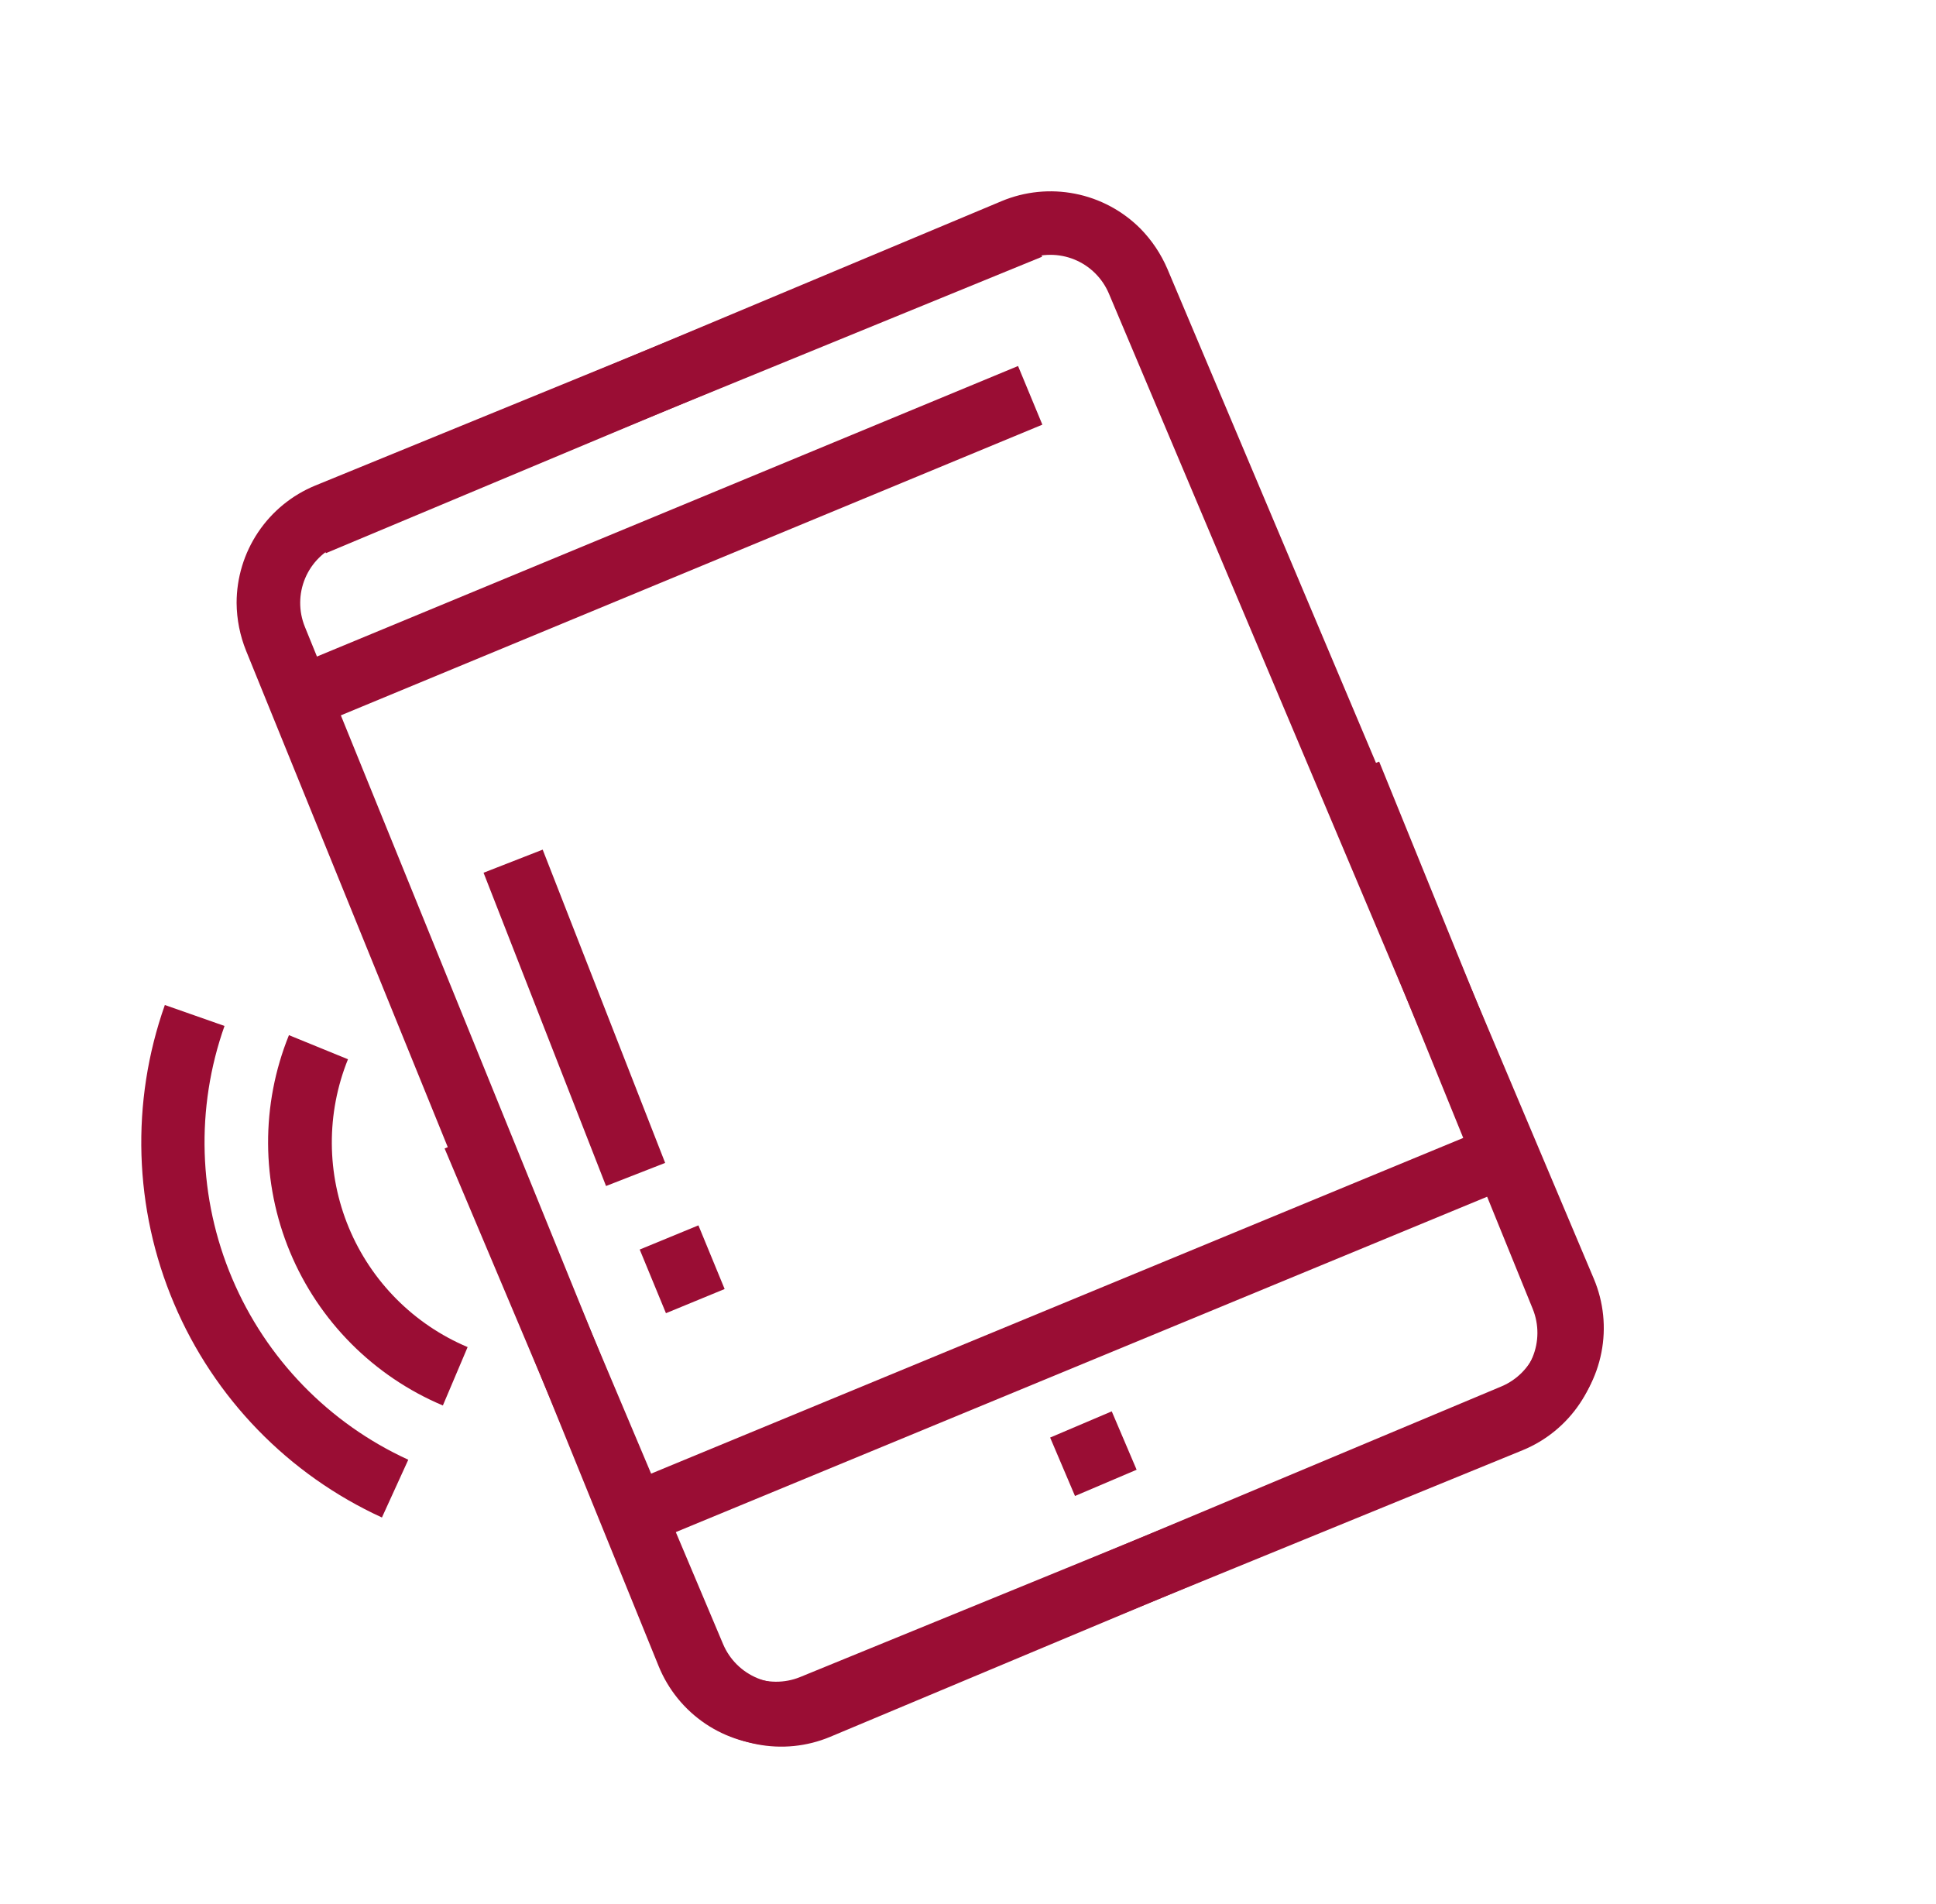 <svg width="61" height="60" viewBox="0 0 61 60" fill="none" xmlns="http://www.w3.org/2000/svg">
<path d="M22.006 38.614L20.156 39.376L20.983 41.382L22.832 40.62L22.006 38.614Z" fill="#9A0D34"/>
<path d="M17.099 26.774L15.236 27.502L19.095 37.374L20.958 36.646L17.099 26.774Z" fill="#9A0D34"/>
<path d="M35.029 44.475L33.088 45.301L33.871 47.142L35.813 46.315L35.029 44.475Z" fill="#9A0D34"/>
<path d="M13.954 44.29C11.775 43.372 10.044 41.633 9.136 39.45C8.229 37.266 8.217 34.812 9.104 32.62L10.964 33.38C10.276 35.084 10.286 36.99 10.991 38.687C11.697 40.384 13.041 41.736 14.734 42.45L13.954 44.29Z" fill="#9A0D34"/>
<path d="M12.034 47.82C9.084 46.468 6.746 44.061 5.481 41.072C4.215 38.084 4.113 34.73 5.194 31.67L7.074 32.33C6.158 34.92 6.244 37.759 7.316 40.289C8.387 42.819 10.366 44.856 12.864 46L12.034 47.82Z" fill="#9A0D34"/>
<path d="M24.455 55C23.661 54.999 22.885 54.762 22.226 54.319C21.567 53.875 21.055 53.245 20.755 52.51L7.755 20.51C7.561 20.03 7.459 19.518 7.455 19C7.455 18.207 7.691 17.432 8.132 16.773C8.574 16.114 9.201 15.601 9.935 15.3L32.075 6.24L32.835 8.09L10.695 17.15C10.207 17.352 9.818 17.738 9.614 18.225C9.41 18.712 9.407 19.261 9.605 19.75L22.605 51.75C22.805 52.24 23.191 52.631 23.678 52.837C24.165 53.043 24.714 53.048 25.205 52.85L47.205 43.85C47.693 43.648 48.082 43.262 48.286 42.775C48.49 42.288 48.493 41.739 48.295 41.25L41.585 24.74L43.455 24L50.165 40.51C50.353 40.984 50.452 41.49 50.455 42C50.455 42.793 50.219 43.568 49.778 44.227C49.336 44.886 48.709 45.399 47.975 45.7L25.975 54.7C25.493 54.898 24.977 55 24.455 55Z" fill="#9A0D34"/>
<path d="M49.364 44.677C49.925 44.115 50.306 43.399 50.458 42.619C50.611 41.84 50.528 41.032 50.22 40.3L36.785 8.48C36.582 8.004 36.292 7.57 35.929 7.201C35.368 6.64 34.653 6.258 33.875 6.105C33.097 5.951 32.291 6.032 31.559 6.338L9.497 15.587L10.268 17.432L32.33 8.183C32.818 7.981 33.366 7.979 33.855 8.179C34.343 8.379 34.733 8.765 34.939 9.251L48.374 41.071C48.579 41.559 48.583 42.108 48.384 42.598C48.185 43.089 47.8 43.48 47.313 43.687L25.393 52.88C24.905 53.082 24.357 53.084 23.868 52.884C23.38 52.684 22.99 52.298 22.784 51.812L15.854 35.393L14.009 36.192L20.938 52.611C21.141 53.08 21.428 53.506 21.787 53.87C22.348 54.431 23.062 54.812 23.841 54.965C24.619 55.119 25.425 55.038 26.157 54.732L48.077 45.54C48.558 45.339 48.995 45.046 49.364 44.677Z" fill="#9A0D34"/>
<path d="M47.028 35.477L19.525 46.847L20.29 48.695L47.792 37.325L47.028 35.477Z" fill="#9A0D34"/>
<path d="M32.077 11.534L9.074 21.067L9.84 22.915L32.843 13.382L32.077 11.534Z" fill="#9A0D34"/>
</svg>
